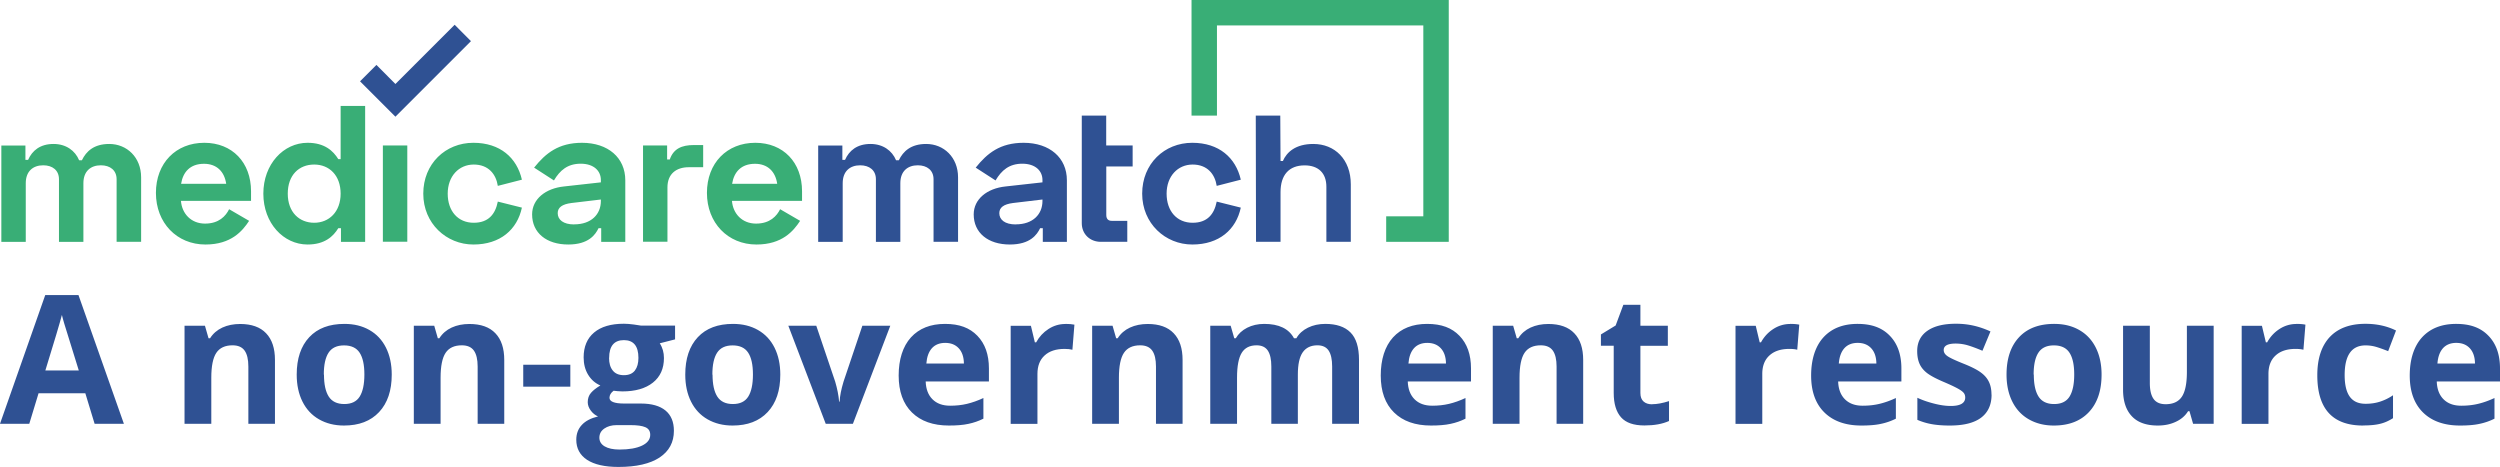 <svg xmlns="http://www.w3.org/2000/svg" id="Layer_2" data-name="Layer 2" viewBox="0 0 298.86 55.82"><defs><style>.cls-1{fill:#39ae76}.cls-2{fill:#2f5193}</style></defs><g id="Layer_1-2" data-name="Layer 1"><g><path d="M142.44 0v13.82h3.04V3.04h24.67v22.82h-4.44v3.05h7.48V0h-30.75z" class="cls-1"/><path d="m54.35 2.96-7.08 7.08L45 7.76l-1.96 1.96 4.23 4.23 9.03-9.03-1.95-1.96z" class="cls-2"/><path d="M3.04 17.39v1.72h.32c.49-1.11 1.44-1.9 3.04-1.9 1.49 0 2.58.79 3.06 1.95h.33c.51-1.07 1.44-1.95 3.27-1.95 2.11 0 3.81 1.6 3.81 3.99v7.71h-2.93v-7.48c0-1.07-.77-1.67-1.88-1.67-1.21 0-2.09.7-2.09 2.14v7.01H7.05v-7.48c0-1.07-.77-1.67-1.88-1.67-1.21 0-2.09.7-2.09 2.14v7.01H.16V17.4h2.88ZM24.42 17.07c3.34 0 5.59 2.34 5.59 5.8v1.14h-8.38c.12 1.53 1.21 2.72 2.88 2.72s2.48-.91 2.88-1.72l2.39 1.39c-.79 1.21-2.14 2.83-5.22 2.83-3.43 0-5.92-2.6-5.92-6.17s2.39-5.99 5.78-5.99m2.62 4.9c-.21-1.46-1.14-2.39-2.65-2.39-1.65 0-2.51.97-2.74 2.39h5.39ZM43.64 28.91h-2.88v-1.63h-.32c-.6.98-1.62 1.95-3.67 1.95-2.88 0-5.29-2.55-5.29-6.08s2.41-6.08 5.29-6.08c2.04 0 3.06.97 3.67 1.95h.28v-6.36h2.93v16.25Zm-9.24-5.76c0 2.23 1.39 3.48 3.16 3.48s3.16-1.3 3.16-3.48-1.35-3.48-3.16-3.48-3.16 1.25-3.16 3.48M45.77 17.39h2.92V28.9h-2.92zM56.59 17.07c3.2 0 5.2 1.79 5.8 4.41l-2.88.74c-.21-1.39-1.11-2.55-2.88-2.55s-3.11 1.39-3.11 3.48 1.23 3.48 3.11 3.48c1.76 0 2.58-1.02 2.88-2.53l2.88.72c-.56 2.62-2.58 4.41-5.8 4.41s-5.99-2.51-5.99-6.08 2.65-6.08 5.99-6.08M69.57 17.07c3.13 0 5.18 1.79 5.18 4.48v7.36h-2.88v-1.63h-.32c-.37.77-1.18 1.95-3.62 1.95-2.6 0-4.32-1.39-4.32-3.6 0-1.83 1.6-3.11 3.81-3.34l4.41-.49v-.28c0-1.09-.84-1.95-2.41-1.95s-2.48.79-3.2 2l-2.37-1.53c1.37-1.72 2.92-2.97 5.73-2.97m-.93 9.75c2.04 0 3.18-1.21 3.18-2.79v-.18l-3.53.42c-1.09.14-1.63.53-1.63 1.21 0 .79.67 1.35 1.97 1.35M79.75 19.06h.32c.44-1.28 1.42-1.72 2.88-1.72h1.11v2.65h-1.72c-1.49 0-2.55.79-2.55 2.41v6.5h-2.92V17.39h2.88v1.67ZM90.29 17.07c3.34 0 5.59 2.34 5.59 5.8v1.14H87.5c.12 1.53 1.21 2.72 2.88 2.72s2.48-.91 2.88-1.72l2.39 1.39c-.79 1.21-2.14 2.83-5.22 2.83-3.43 0-5.92-2.6-5.92-6.17s2.39-5.99 5.78-5.99m2.62 4.9c-.21-1.46-1.14-2.39-2.65-2.39-1.65 0-2.51.97-2.74 2.39h5.39Z" class="cls-1"/><path d="M100.7 17.39v1.72h.32c.49-1.11 1.44-1.9 3.04-1.9 1.49 0 2.58.79 3.06 1.95h.33c.51-1.07 1.44-1.95 3.27-1.95 2.11 0 3.81 1.6 3.81 3.99v7.71h-2.93v-7.48c0-1.07-.77-1.67-1.88-1.67-1.21 0-2.09.7-2.09 2.14v7.01h-2.92v-7.48c0-1.07-.77-1.67-1.88-1.67-1.21 0-2.09.7-2.09 2.14v7.01h-2.93V17.4h2.88ZM122.36 17.07c3.13 0 5.18 1.79 5.18 4.48v7.36h-2.88v-1.63h-.32c-.37.77-1.18 1.95-3.62 1.95-2.6 0-4.32-1.39-4.32-3.6 0-1.83 1.6-3.11 3.81-3.34l4.41-.49v-.28c0-1.09-.84-1.95-2.41-1.95s-2.48.79-3.2 2l-2.37-1.53c1.37-1.72 2.92-2.97 5.73-2.97m-.93 9.75c2.04 0 3.18-1.21 3.18-2.79v-.18l-3.53.42c-1.09.14-1.63.53-1.63 1.21 0 .79.67 1.35 1.97 1.35M135.4 19.9v-2.51h-3.16v-3.57h-2.92v12.86c0 1.3.97 2.23 2.28 2.23h3.16V26.4h-1.86c-.42 0-.65-.23-.65-.7v-5.8h3.16ZM142.53 17.07c3.2 0 5.2 1.79 5.8 4.41l-2.88.74c-.21-1.39-1.11-2.55-2.88-2.55s-3.11 1.39-3.11 3.48 1.23 3.48 3.11 3.48c1.76 0 2.58-1.02 2.88-2.53l2.88.72c-.56 2.62-2.58 4.41-5.8 4.41s-5.99-2.51-5.99-6.08 2.65-6.08 5.99-6.08M153.05 13.82l.03 5.43h.28c.46-1.07 1.53-2.04 3.64-2.04 2.55 0 4.48 1.83 4.48 4.83v6.87h-2.92v-6.59c0-1.6-.93-2.55-2.6-2.55-1.88 0-2.88 1.16-2.88 3.2v5.94h-2.93l-.03-15.09h2.93Z" class="cls-2"/></g><g><g><path d="m11.31 50.66-1.11-3.65H4.61L3.5 50.66H0l5.41-15.39h3.97l5.43 15.39h-3.5Zm-1.89-6.37c-1.03-3.31-1.61-5.18-1.74-5.61s-.22-.78-.28-1.03c-.23.9-.89 3.11-1.98 6.64h3.99ZM32.89 50.66h-3.2v-6.85c0-.84-.15-1.48-.45-1.9-.3-.42-.78-.63-1.44-.63-.89 0-1.54.3-1.94.9-.4.6-.6 1.59-.6 2.97v5.51h-3.2V38.94h2.44l.43 1.5h.18c.36-.57.85-.99 1.47-1.28.63-.29 1.34-.43 2.13-.43 1.36 0 2.4.37 3.1 1.11.71.74 1.06 1.8 1.06 3.19v7.64ZM46.83 44.78c0 1.91-.5 3.4-1.51 4.48s-2.41 1.61-4.2 1.61c-1.13 0-2.12-.25-2.98-.74-.86-.49-1.52-1.2-1.98-2.12s-.69-2-.69-3.23c0-1.91.5-3.4 1.5-4.47s2.4-1.59 4.21-1.59c1.13 0 2.12.24 2.98.73.86.49 1.52 1.19 1.98 2.11s.69 1.99.69 3.22Zm-8.1 0c0 1.16.19 2.04.57 2.63s1 .89 1.86.89 1.47-.3 1.84-.89c.37-.59.56-1.47.56-2.64s-.19-2.03-.57-2.61-1-.87-1.86-.87-1.47.29-1.85.87c-.38.58-.57 1.45-.57 2.62ZM60.3 50.66h-3.2v-6.85c0-.84-.15-1.48-.45-1.9-.3-.42-.78-.63-1.44-.63-.89 0-1.54.3-1.94.9-.4.6-.6 1.59-.6 2.97v5.51h-3.2V38.94h2.44l.43 1.5h.18c.36-.57.85-.99 1.47-1.28.63-.29 1.34-.43 2.13-.43 1.36 0 2.4.37 3.1 1.11.71.74 1.06 1.8 1.06 3.19v7.64ZM62.55 46.22V43.6h5.63v2.62h-5.63ZM80.7 38.94v1.63l-1.83.47c.34.52.5 1.11.5 1.76 0 1.26-.44 2.24-1.32 2.94-.88.7-2.1 1.05-3.65 1.05l-.58-.03-.47-.05c-.33.25-.49.53-.49.84 0 .46.59.69 1.76.69h1.99c1.29 0 2.27.28 2.94.83s1.01 1.36 1.01 2.43c0 1.37-.57 2.43-1.71 3.19-1.14.75-2.78 1.13-4.92 1.13-1.64 0-2.89-.29-3.75-.85-.86-.57-1.29-1.37-1.29-2.4 0-.71.22-1.3.66-1.77.44-.48 1.09-.81 1.94-1.02-.33-.14-.62-.37-.86-.69-.24-.32-.37-.66-.37-1.01 0-.45.13-.82.39-1.12.26-.3.63-.59 1.12-.88-.62-.27-1.1-.69-1.46-1.28s-.54-1.28-.54-2.08c0-1.28.42-2.27 1.25-2.97s2.02-1.05 3.56-1.05c.33 0 .72.03 1.17.09.45.06.74.1.86.13h4.09Zm-9.05 13.38c0 .44.21.79.63 1.04.42.25 1.02.38 1.78.38 1.15 0 2.04-.16 2.69-.47s.98-.74.98-1.29c0-.44-.19-.74-.58-.91s-.98-.25-1.78-.25h-1.66c-.59 0-1.08.14-1.47.41-.4.28-.59.64-.59 1.1Zm1.16-9.54c0 .64.14 1.14.44 1.51.29.37.73.56 1.33.56s1.04-.19 1.32-.56.42-.87.42-1.51c0-1.41-.58-2.12-1.74-2.12s-1.76.71-1.76 2.12ZM93.28 44.78c0 1.91-.5 3.4-1.51 4.48s-2.41 1.61-4.2 1.61c-1.13 0-2.12-.25-2.98-.74-.86-.49-1.52-1.2-1.98-2.12s-.69-2-.69-3.23c0-1.91.5-3.4 1.5-4.47s2.4-1.59 4.21-1.59c1.13 0 2.12.24 2.98.73.86.49 1.52 1.19 1.98 2.11s.69 1.99.69 3.22Zm-8.1 0c0 1.16.19 2.04.57 2.63s1 .89 1.86.89 1.47-.3 1.84-.89c.37-.59.56-1.47.56-2.64s-.19-2.03-.57-2.61c-.38-.58-1-.87-1.86-.87s-1.47.29-1.85.87c-.38.58-.57 1.45-.57 2.62ZM98.71 50.66l-4.47-11.72h3.34l2.26 6.68c.25.85.41 1.65.47 2.4h.06c.03-.67.19-1.47.47-2.4l2.25-6.68h3.34l-4.47 11.72h-3.28ZM113.44 50.87c-1.89 0-3.36-.52-4.42-1.56s-1.59-2.52-1.59-4.42.49-3.48 1.47-4.56c.98-1.07 2.34-1.61 4.07-1.61s2.95.47 3.87 1.42 1.38 2.25 1.38 3.91v1.55h-7.56c.03.91.3 1.62.81 2.13s1.21.77 2.12.77c.71 0 1.37-.07 2-.22.63-.15 1.29-.38 1.97-.7v2.47c-.56.28-1.16.49-1.79.62-.64.14-1.41.2-2.33.2Zm-.45-9.88c-.68 0-1.21.22-1.59.64-.38.43-.6 1.04-.66 1.83h4.49c-.01-.79-.22-1.4-.62-1.83-.4-.43-.94-.64-1.61-.64ZM127.36 38.72c.43 0 .79.03 1.08.09l-.24 3c-.26-.07-.57-.1-.94-.1-1.02 0-1.82.26-2.39.79-.57.52-.85 1.26-.85 2.2v5.97h-3.2V38.95h2.42l.47 1.97h.16c.36-.66.85-1.19 1.47-1.59.62-.4 1.29-.6 2.02-.6ZM141.39 50.66h-3.2v-6.85c0-.84-.15-1.48-.45-1.9-.3-.42-.78-.63-1.44-.63-.89 0-1.54.3-1.94.9-.4.6-.6 1.59-.6 2.97v5.51h-3.2V38.94H133l.43 1.5h.18c.36-.57.85-.99 1.47-1.28.63-.29 1.34-.43 2.13-.43 1.36 0 2.4.37 3.1 1.11.71.74 1.06 1.8 1.06 3.19v7.64ZM155.18 50.66h-3.2v-6.85c0-.84-.14-1.48-.42-1.9-.28-.42-.73-.63-1.34-.63-.82 0-1.41.3-1.78.9-.37.6-.56 1.59-.56 2.97v5.51h-3.2V38.94h2.44l.43 1.5h.18c.31-.54.77-.96 1.36-1.26.59-.3 1.28-.46 2.04-.46 1.75 0 2.94.57 3.56 1.72h.28c.31-.55.78-.97 1.39-1.27.61-.3 1.3-.45 2.07-.45 1.33 0 2.33.34 3.01 1.02s1.02 1.77 1.02 3.28v7.64h-3.21v-6.85c0-.84-.14-1.48-.42-1.9-.28-.42-.73-.63-1.34-.63-.78 0-1.37.28-1.76.84-.39.56-.58 1.45-.58 2.66v5.88ZM171.07 50.87c-1.89 0-3.36-.52-4.42-1.56s-1.59-2.52-1.59-4.42.49-3.48 1.47-4.56c.98-1.07 2.34-1.61 4.07-1.61s2.95.47 3.87 1.42 1.38 2.25 1.38 3.91v1.55h-7.56c.03.91.3 1.62.81 2.13s1.21.77 2.12.77c.71 0 1.37-.07 2-.22s1.29-.38 1.97-.7v2.47c-.56.28-1.16.49-1.79.62-.64.14-1.41.2-2.33.2Zm-.45-9.88c-.68 0-1.21.22-1.59.64-.38.43-.6 1.04-.66 1.83h4.49c-.01-.79-.22-1.4-.62-1.83-.4-.43-.94-.64-1.61-.64ZM189.28 50.66h-3.2v-6.85c0-.84-.15-1.48-.45-1.9-.3-.42-.78-.63-1.44-.63-.89 0-1.54.3-1.94.9-.4.6-.6 1.59-.6 2.97v5.51h-3.2V38.94h2.44l.43 1.5h.18c.36-.57.85-.99 1.47-1.28.63-.29 1.34-.43 2.13-.43 1.36 0 2.4.37 3.1 1.11.71.74 1.06 1.8 1.06 3.19v7.64ZM197.51 48.32c.56 0 1.23-.12 2.01-.37v2.38c-.8.36-1.78.53-2.94.53-1.28 0-2.21-.32-2.79-.97-.58-.65-.88-1.62-.88-2.91v-5.65h-1.53v-1.35l1.76-1.07.92-2.47h2.04v2.5h3.28v2.4h-3.28v5.65c0 .45.13.79.38 1.01.25.22.59.33 1.01.33Z" class="cls-2"/></g><path d="M214.01 38.72c.43 0 .79.03 1.08.09l-.24 3c-.26-.07-.57-.1-.94-.1-1.02 0-1.82.26-2.39.79-.57.52-.85 1.26-.85 2.2v5.97h-3.2V38.95h2.42l.47 1.97h.16c.36-.66.85-1.19 1.47-1.59.62-.4 1.29-.6 2.02-.6ZM222.52 50.87c-1.89 0-3.36-.52-4.42-1.56s-1.59-2.52-1.59-4.42.49-3.48 1.47-4.56c.98-1.07 2.34-1.61 4.07-1.61s2.95.47 3.87 1.42 1.38 2.25 1.38 3.91v1.55h-7.56c.03.91.3 1.62.81 2.13s1.21.77 2.12.77c.71 0 1.37-.07 2-.22s1.29-.38 1.97-.7v2.47c-.56.28-1.16.49-1.79.62-.64.14-1.41.2-2.33.2Zm-.45-9.88c-.68 0-1.21.22-1.59.64-.38.43-.6 1.04-.66 1.83h4.49c-.01-.79-.22-1.4-.62-1.83-.4-.43-.94-.64-1.61-.64ZM238.08 47.18c0 1.2-.42 2.12-1.25 2.75-.84.63-2.08.94-3.75.94-.85 0-1.58-.06-2.18-.17-.6-.11-1.16-.28-1.69-.51v-2.64c.59.28 1.26.51 2.01.7.74.19 1.4.28 1.97.28 1.16 0 1.74-.34 1.74-1.01 0-.25-.08-.46-.23-.61-.15-.16-.42-.34-.8-.54-.38-.2-.88-.43-1.51-.7-.9-.38-1.56-.73-1.99-1.05-.42-.32-.73-.69-.92-1.11-.19-.42-.29-.93-.29-1.54 0-1.04.4-1.85 1.21-2.42.81-.57 1.95-.85 3.43-.85s2.78.31 4.12.92l-.96 2.31c-.59-.25-1.14-.46-1.65-.62s-1.03-.24-1.56-.24c-.94 0-1.42.26-1.42.77 0 .29.15.53.46.74.3.21.97.52 2 .93.92.37 1.59.72 2.01 1.04.43.32.74.69.94 1.11s.3.92.3 1.5ZM251.23 44.78c0 1.91-.5 3.4-1.51 4.48s-2.41 1.61-4.2 1.61c-1.13 0-2.12-.25-2.98-.74-.86-.49-1.52-1.2-1.98-2.12s-.69-2-.69-3.23c0-1.91.5-3.4 1.5-4.47s2.4-1.59 4.21-1.59c1.13 0 2.12.24 2.98.73.86.49 1.52 1.19 1.98 2.11s.69 1.99.69 3.22Zm-8.1 0c0 1.16.19 2.04.57 2.63.38.59 1 .89 1.86.89s1.47-.3 1.84-.89c.37-.59.56-1.47.56-2.64s-.19-2.03-.57-2.61-1-.87-1.86-.87-1.47.29-1.85.87c-.38.58-.57 1.45-.57 2.62ZM262.17 50.66l-.43-1.5h-.17c-.34.55-.83.97-1.46 1.26-.63.3-1.35.45-2.15.45-1.38 0-2.42-.37-3.11-1.11-.7-.74-1.05-1.8-1.05-3.18v-7.64h3.2v6.85c0 .85.15 1.48.45 1.9.3.42.78.63 1.44.63.89 0 1.54-.3 1.94-.9.4-.6.6-1.59.6-2.97v-5.51h3.2v11.72h-2.45ZM274.52 38.72c.43 0 .79.03 1.08.09l-.24 3c-.26-.07-.57-.1-.94-.1-1.02 0-1.82.26-2.39.79-.57.52-.85 1.26-.85 2.2v5.97h-3.2V38.95h2.42l.47 1.97h.16c.36-.66.85-1.19 1.47-1.59.62-.4 1.29-.6 2.02-.6ZM282.49 50.87c-3.65 0-5.47-2-5.47-6.01 0-1.99.5-3.51 1.49-4.57.99-1.05 2.41-1.58 4.27-1.58 1.36 0 2.57.27 3.65.8l-.94 2.47c-.5-.2-.97-.37-1.4-.5-.43-.13-.87-.19-1.3-.19-1.66 0-2.5 1.18-2.5 3.54s.83 3.44 2.5 3.44c.61 0 1.18-.08 1.71-.25a6 6 0 0 0 1.57-.77v2.74c-.52.33-1.04.56-1.57.68-.53.13-1.19.19-2 .19ZM294.08 50.87c-1.89 0-3.36-.52-4.42-1.56s-1.59-2.52-1.59-4.42.49-3.48 1.47-4.56c.98-1.07 2.34-1.61 4.07-1.61s2.95.47 3.87 1.42 1.38 2.25 1.38 3.91v1.55h-7.56c.03.91.3 1.62.81 2.13s1.21.77 2.12.77c.71 0 1.37-.07 2-.22s1.29-.38 1.97-.7v2.47c-.56.28-1.16.49-1.79.62-.64.14-1.41.2-2.33.2Zm-.45-9.88c-.68 0-1.21.22-1.59.64-.38.43-.6 1.04-.66 1.83h4.49c-.01-.79-.22-1.4-.62-1.83-.4-.43-.94-.64-1.62-.64Z" class="cls-2"/></g></g></svg>